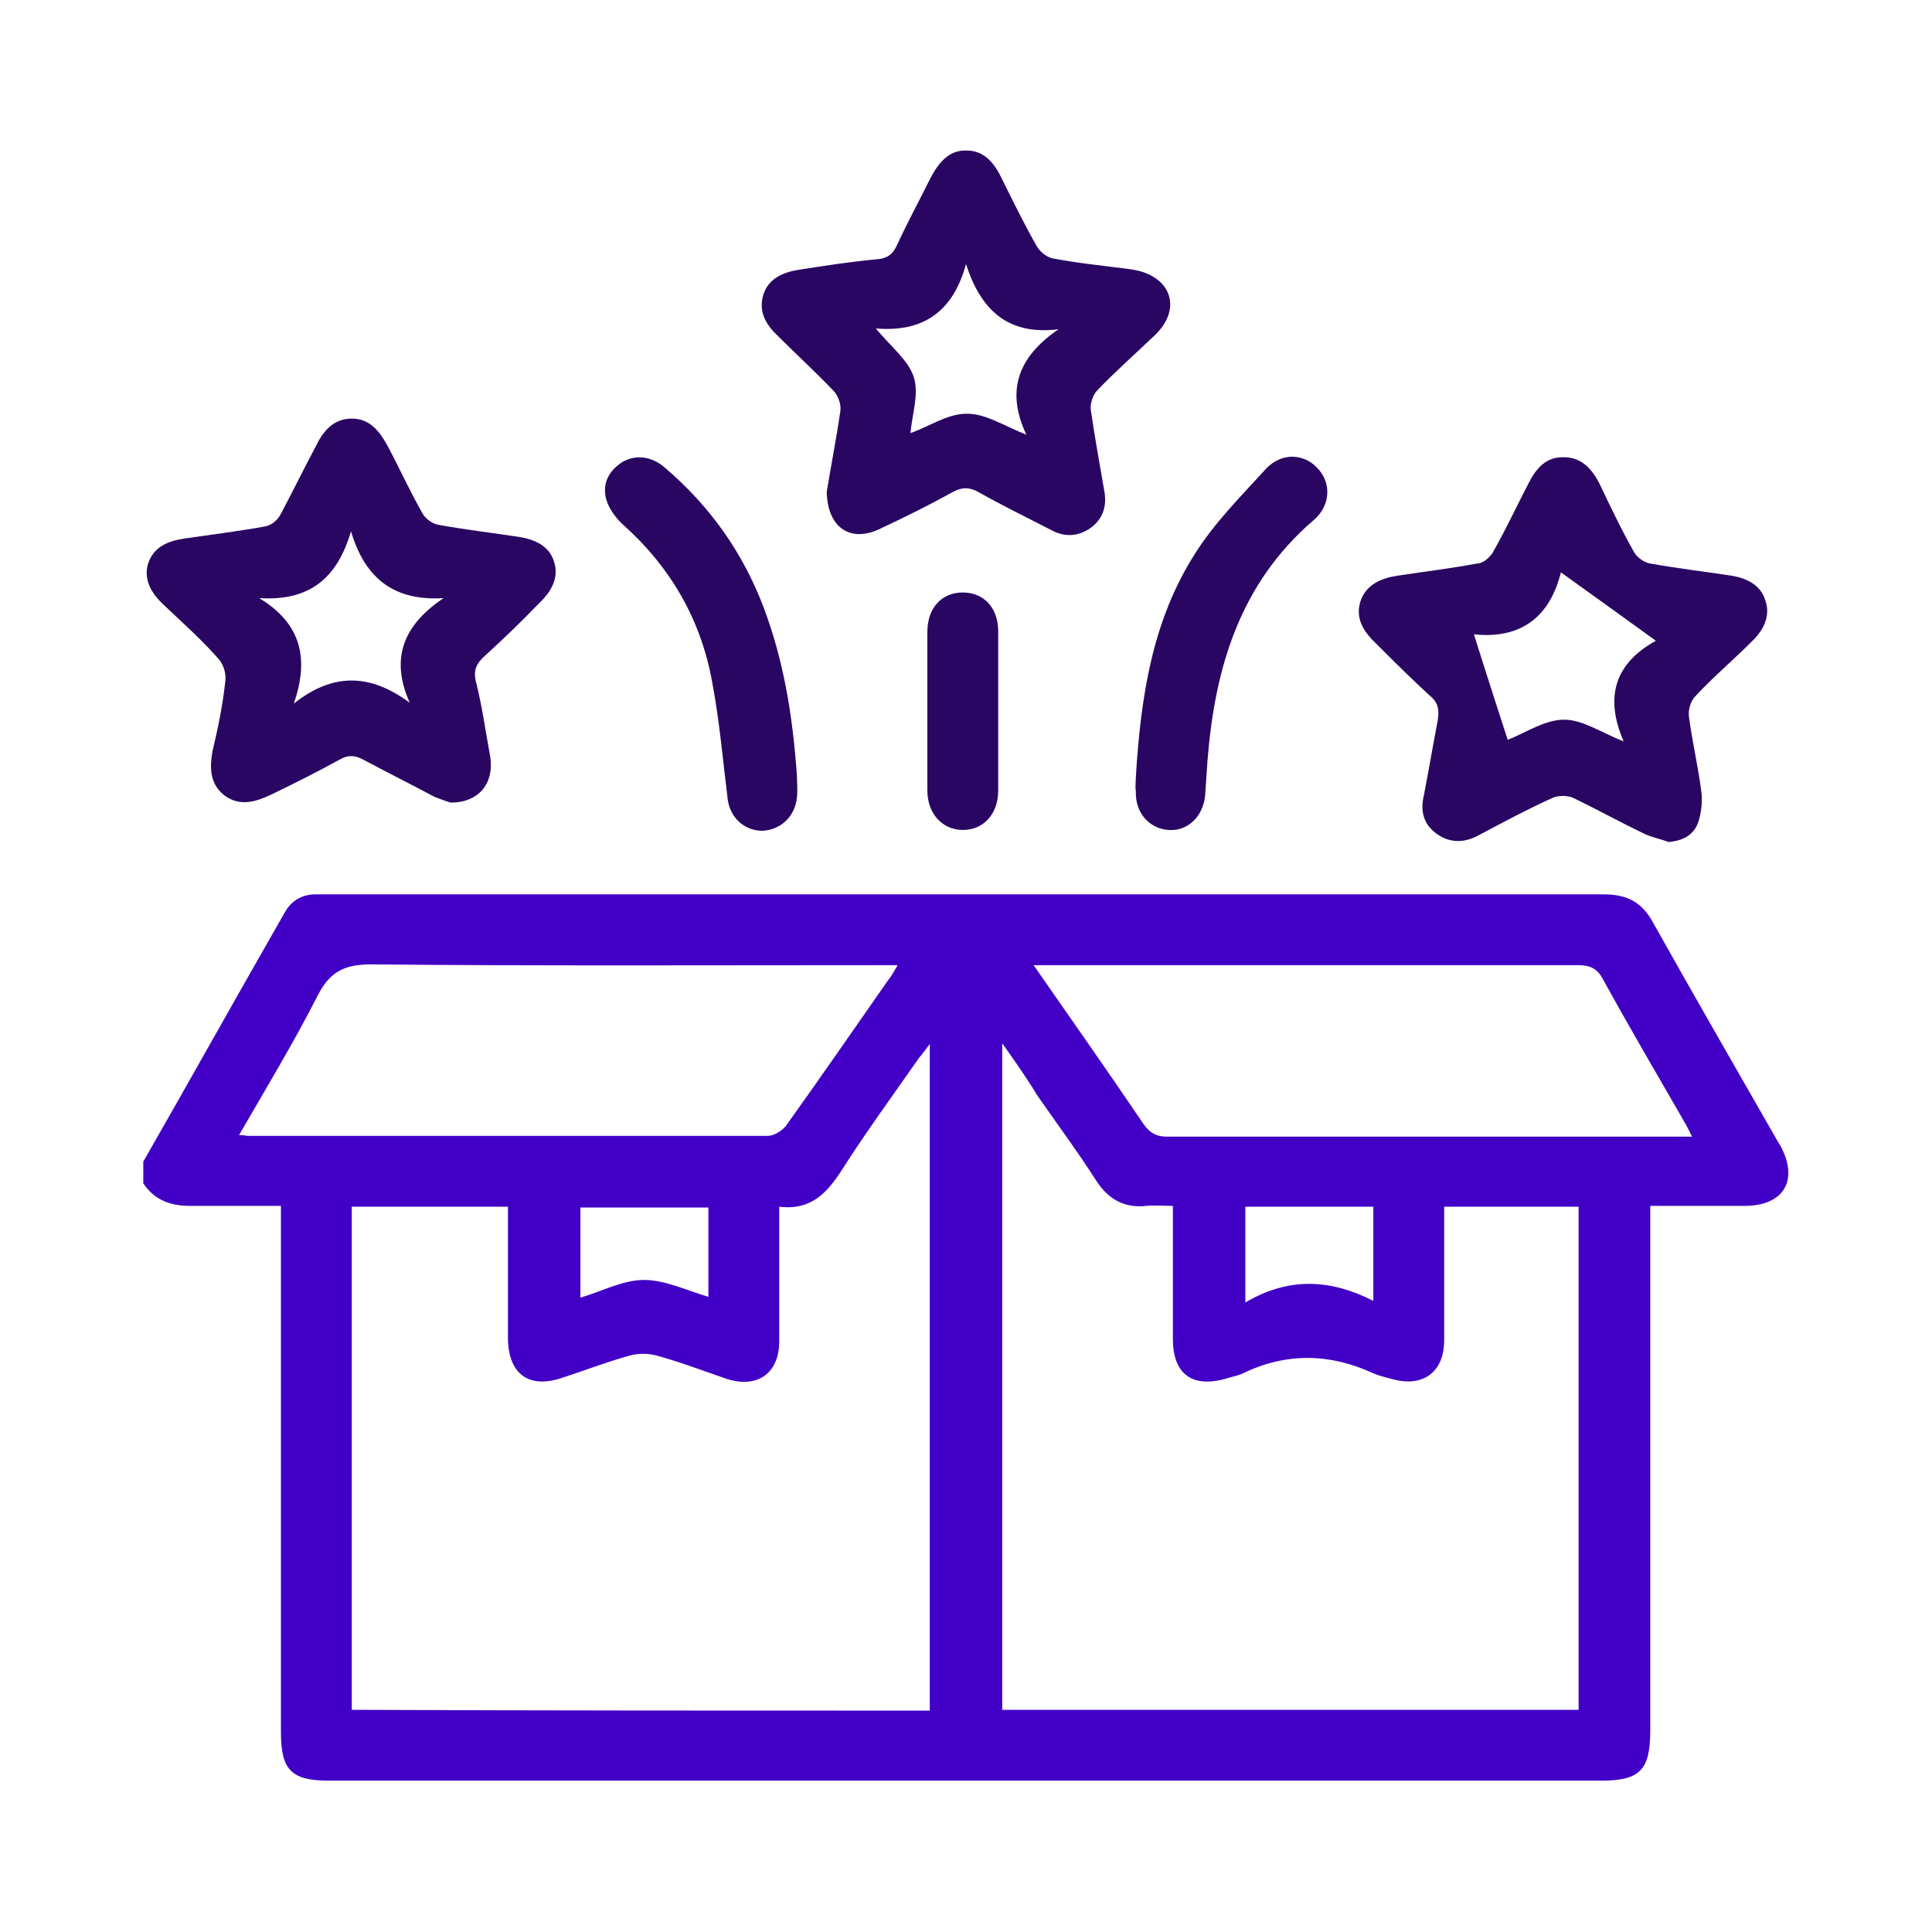 <?xml version="1.0" encoding="utf-8"?>
<!-- Generator: Adobe Illustrator 27.3.1, SVG Export Plug-In . SVG Version: 6.00 Build 0)  -->
<svg version="1.1" id="Layer_1" xmlns="http://www.w3.org/2000/svg" xmlns:xlink="http://www.w3.org/1999/xlink" x="0px" y="0px"
	 viewBox="0 0 24 24" style="enable-background:new 0 0 24 24;" xml:space="preserve">
<style type="text/css">
	.st0{display:none;}
	.st1{display:inline;}
	.st2{fill:#4200C7;}
	.st3{fill:#2A0663;}
</style>
<g id="_x31_" class="st0">
	<g class="st1">
		<path class="st2" d="M22,5.6v0.7c-0.1,0.4-0.1,0.9-0.2,1.3c-0.2,1.2-0.6,2.4-1.2,3.5c-0.2,0.3-0.4,0.4-0.7,0.4
			c-0.3-0.1-0.5-0.3-0.5-0.5c0-0.1,0-0.3,0.1-0.4c0.5-1,0.9-2.1,1.1-3.2c0.1-0.8,0.2-1.5,0-2.2c-0.3-1.1-1.2-1.9-2.3-1.9
			c-1.1,0-2,0.8-2.3,1.8c-0.1,0.5,0,1,0,1.5c0.1,0.5,0.2,1.1,0.3,1.6c0,0.3-0.2,0.6-0.5,0.7c-0.3,0.1-0.6-0.1-0.7-0.4
			c-0.2-1-0.4-2-0.4-3c0.1-1.7,1.4-3.1,3-3.3C18,2,18,2,18.1,2h0.7h0.1c1.4,0.2,2.4,1.1,2.9,2.4C21.9,4.8,21.9,5.2,22,5.6z"/>
		<path class="st3" d="M18.7,8.1c-0.1-0.6-0.2-1.3-0.2-1.9c0-0.3-0.2-0.5-0.5-0.6c-0.4-0.1-0.8-0.1-1.3-0.2c0,0.1,0,0.2,0,0.2
			c0,0.3,0.1,0.7,0.1,1c0,0.1,0.1,0.2,0.2,0.3c0.6,0.6,0.7,1.5,0.2,2.2C16.6,9.8,15.7,10,15,9.5s-0.9-1.4-0.5-2.1
			c0-0.1,0.1-0.2,0.1-0.3c-0.1-0.6-0.2-1.2-0.1-1.8h-0.1c-0.9,0-1.9,0-2.9,0c-0.1,0-0.3,0.1-0.4,0.2c-3,2.7-5.8,5.5-8.6,8.4
			c-0.6,0.6-0.6,1.4,0,2c1.9,1.9,3.8,3.8,5.7,5.7c0.2,0.2,0.4,0.3,0.6,0.4c0.6,0.2,1.1,0,1.5-0.4c2.7-2.7,5.4-5.4,8.1-8.1
			c0.4-0.4,0.6-0.8,0.6-1.4V12C18.9,10.7,18.8,9.4,18.7,8.1z M12.9,13.8c-0.2-0.5-0.4-0.9-0.8-1.3c-0.1-0.1-0.3-0.3-0.5-0.4
			c-0.2-0.1-0.4-0.1-0.6,0c-0.2,0.1-0.2,0.3-0.2,0.5c0.1,0.4,0.2,0.7,0.4,1c0.2,0.5,0.4,0.9,0.4,1.4c0,0.8-0.7,1.6-1.5,1.7
			c-0.6,0.1-1.1,0-1.6-0.4c-0.1-0.1-0.2-0.1-0.3,0c-0.2,0.2-0.4,0.4-0.6,0.6c-0.2-0.2-0.5-0.5-0.7-0.7c0.2-0.2,0.5-0.4,0.7-0.7
			c-0.4-0.5-0.8-1-1-1.6C7,14,7.4,13.8,7.7,13.6c0.2,0.4,0.4,0.7,0.6,1.1c0.2,0.3,0.4,0.5,0.6,0.7c0.1,0.1,0.2,0.1,0.4,0.2
			c0.4,0.1,0.8-0.2,0.7-0.6c0-0.2-0.1-0.4-0.2-0.6c-0.2-0.5-0.4-0.9-0.5-1.4c-0.3-1,0.2-1.9,1.2-2.1c0.5-0.1,1,0,1.5,0.2
			c0.1,0.1,0.2,0.1,0.3,0.2c0.2-0.2,0.4-0.5,0.7-0.7c0.3,0.3,0.5,0.5,0.8,0.8c-0.2,0.2-0.4,0.4-0.7,0.6c0.4,0.4,0.7,0.8,0.9,1.4
			C13.6,13.4,13.2,13.6,12.9,13.8z"/>
	</g>
</g>
<g id="_x32_" class="st0">
	<g class="st1">
		<path class="st3" d="M16.6,8.3c-1.8-1.7-3.7-3.4-5.5-5.1c-0.8-0.8-2-0.7-2.7,0C6.6,4.9,4.9,6.5,3.1,8.1C2.5,8.6,2.1,9.3,2,10v0.1
			v9.6c0,0.1,0.1,0.2,0.1,0.3c0.3,0.8,1,1.3,1.8,1.3h11.6c1.2,0,2-0.8,2-2v-8.8C17.6,9.6,17.3,8.9,16.6,8.3z M9.8,5.8
			c0.3,0,0.6,0.3,0.6,0.6c0,0.3-0.3,0.6-0.6,0.6S9.2,6.7,9.2,6.4S9.5,5.8,9.8,5.8z M5.2,12.5C5.1,12.2,5,11.9,5,11.8
			c0-0.8,0.2-1.3,0.6-1.7c0.8-0.8,1.9-0.7,2.6,0.1c0.6,0.7,0.7,1.8,0.2,2.6c-0.4,0.6-0.9,0.9-1.6,0.9C6,13.6,5.5,13.2,5.2,12.5z
			 M8.3,17.8c-0.2,0-0.5-0.2-0.5-0.5c0-0.1,0-0.2,0.1-0.4c0.9-2.3,1.9-4.5,2.8-6.8c0.1-0.3,0.4-0.4,0.7-0.4c0.3,0.1,0.5,0.3,0.5,0.6
			c0,0,0,0.1-0.1,0.2c-0.9,2.2-1.9,4.4-2.8,6.7C8.8,17.7,8.6,17.8,8.3,17.8z M14,17.8c-0.7,0.7-1.8,0.7-2.5,0
			c-0.8-0.8-0.8-2.1,0-2.9c0.8-0.8,2.1-0.8,2.7,0.2c0.3,0.4,0.4,0.8,0.4,1.3C14.6,16.8,14.4,17.3,14,17.8z"/>
		<path class="st2" d="M21,17.1c-0.7,0.3-1.4,0.6-2.1,0.9c0,0,0,0-0.1,0v-0.2c0-2.4,0-4.7,0-7.1c0-1.4-0.5-2.6-1.5-3.5
			c-1.4-1.2-2.7-2.4-4-3.7c0,0-0.1,0-0.1-0.1l0,0c0.4,0.1,0.8,0.2,1.2,0.3c0.9,0.2,1.7,0.4,2.6,0.6c1,0.3,1.7,0.9,2,1.8
			c1,2.9,2,5.8,3,8.7C22.2,15.7,21.8,16.7,21,17.1z"/>
		<path class="st3" d="M7.5,11.7c-0.1,0.1-0.1,0.4-0.2,0.5c-0.2,0.3-0.6,0.3-0.8,0c-0.3-0.4-0.3-1,0-1.4c0.2-0.3,0.6-0.3,0.8,0
			C7.5,11.1,7.5,11.3,7.5,11.7z"/>
		<path class="st3" d="M13.5,16.2L13.5,16.2c-0.1,0.3-0.1,0.5-0.3,0.7c-0.2,0.3-0.6,0.3-0.8,0c-0.3-0.4-0.4-1,0-1.4
			c0.3-0.3,0.6-0.3,0.9,0C13.4,15.8,13.4,16,13.5,16.2z"/>
	</g>
	<path class="st1" d="M30.3,20.1"/>
</g>
<g>
	<path class="st2" d="M1.78,14.43c0.59-1.03,1.17-2.07,1.76-3.1c0.08-0.14,0.21-0.22,0.38-0.22c0.05,0,0.11,0,0.16,0
		c5.28,0,10.56,0,15.84,0c0.3,0,0.48,0.1,0.62,0.36c0.51,0.91,1.03,1.81,1.55,2.72c0.01,0.01,0.01,0.02,0.02,0.03
		c0.24,0.43,0.06,0.76-0.44,0.76c-0.38,0-0.76,0-1.17,0c0,0.09,0,0.16,0,0.24c0,2.09,0,4.19,0,6.28c0,0.49-0.13,0.62-0.61,0.62
		c-5.27,0-10.53,0-15.8,0c-0.47,0-0.6-0.13-0.6-0.6c0-2.09,0-4.19,0-6.28c0-0.08,0-0.16,0-0.26c-0.39,0-0.76,0-1.13,0
		c-0.24,0-0.44-0.07-0.58-0.28C1.78,14.62,1.78,14.52,1.78,14.43z M11.55,21.25c0-2.76,0-5.5,0-8.28c-0.06,0.08-0.1,0.13-0.14,0.18
		c-0.32,0.46-0.65,0.91-0.95,1.38c-0.18,0.28-0.38,0.51-0.78,0.46c0,0.57,0,1.12,0,1.67c0,0.4-0.27,0.59-0.65,0.47
		c-0.29-0.1-0.58-0.21-0.87-0.29c-0.11-0.03-0.23-0.03-0.34,0c-0.29,0.08-0.57,0.19-0.85,0.28c-0.4,0.13-0.65-0.05-0.66-0.48
		c0-0.48,0-0.96,0-1.44c0-0.07,0-0.14,0-0.21c-0.66,0-1.3,0-1.94,0c0,2.09,0,4.17,0,6.25C6.78,21.25,9.15,21.25,11.55,21.25z
		 M12.45,12.96c0,2.79,0,5.54,0,8.28c2.4,0,4.78,0,7.16,0c0-2.09,0-4.17,0-6.25c-0.56,0-1.1,0-1.67,0c0,0.07,0,0.14,0,0.2
		c0,0.49,0,0.97,0,1.46c0,0.4-0.27,0.59-0.65,0.48c-0.08-0.02-0.16-0.04-0.23-0.07c-0.54-0.25-1.08-0.26-1.62,0
		c-0.06,0.03-0.13,0.04-0.19,0.06c-0.43,0.13-0.68-0.04-0.68-0.49c0-0.47,0-0.94,0-1.42c0-0.07,0-0.14,0-0.23
		c-0.13,0-0.23-0.01-0.33,0c-0.27,0.03-0.47-0.08-0.62-0.31c-0.23-0.36-0.49-0.71-0.74-1.07C12.76,13.4,12.62,13.2,12.45,12.96z
		 M2.97,14.1c0.06,0,0.09,0.01,0.11,0.01c2.15,0,4.31,0,6.46,0c0.07,0,0.17-0.06,0.22-0.12c0.43-0.6,0.85-1.21,1.27-1.81
		c0.04-0.05,0.07-0.1,0.12-0.19c-0.12,0-0.2,0-0.28,0c-2.09,0-4.18,0.01-6.26-0.01c-0.33,0-0.51,0.09-0.66,0.38
		C3.65,12.95,3.31,13.51,2.97,14.1z M12.84,11.99c0.48,0.69,0.93,1.33,1.37,1.98c0.08,0.11,0.16,0.15,0.29,0.15
		c2.11,0,4.22,0,6.32,0c0.06,0,0.12,0,0.2,0c-0.04-0.08-0.07-0.14-0.1-0.19c-0.34-0.59-0.68-1.17-1.01-1.77
		c-0.07-0.13-0.16-0.17-0.3-0.17c-2.18,0-4.36,0-6.54,0C13.02,11.99,12.95,11.99,12.84,11.99z M15.47,14.99c0,0.39,0,0.76,0,1.19
		c0.54-0.32,1.06-0.29,1.59-0.02c0-0.41,0-0.79,0-1.17C16.53,14.99,16.01,14.99,15.47,14.99z M8.8,16.11c0-0.38,0-0.75,0-1.11
		c-0.54,0-1.06,0-1.59,0c0,0.37,0,0.74,0,1.12C7.48,16.04,7.74,15.9,8,15.9C8.26,15.9,8.53,16.03,8.8,16.11z"/>
	<path class="st3" d="M10.27,6.11c0.05-0.31,0.12-0.66,0.17-1.01c0.01-0.08-0.03-0.19-0.09-0.25C10.13,4.62,9.9,4.41,9.67,4.18
		C9.52,4.04,9.42,3.88,9.48,3.67c0.06-0.21,0.25-0.29,0.45-0.32c0.32-0.05,0.64-0.1,0.97-0.13c0.12-0.01,0.19-0.06,0.24-0.17
		c0.13-0.28,0.28-0.56,0.42-0.84c0.1-0.19,0.23-0.35,0.45-0.34c0.21,0,0.34,0.15,0.43,0.34c0.14,0.28,0.28,0.57,0.44,0.85
		c0.04,0.07,0.13,0.14,0.2,0.15c0.31,0.06,0.62,0.09,0.93,0.13c0.07,0.01,0.13,0.02,0.19,0.04c0.38,0.13,0.45,0.49,0.15,0.78
		c-0.24,0.23-0.49,0.45-0.72,0.69c-0.05,0.05-0.09,0.16-0.08,0.24c0.05,0.34,0.11,0.68,0.17,1.02c0.03,0.18-0.02,0.33-0.16,0.44
		c-0.15,0.11-0.32,0.13-0.49,0.04c-0.31-0.16-0.62-0.31-0.92-0.48c-0.11-0.06-0.2-0.06-0.31,0c-0.29,0.16-0.59,0.31-0.89,0.45
		C10.58,6.75,10.28,6.57,10.27,6.11z M12.75,5.4c-0.26-0.55-0.1-0.97,0.4-1.31c-0.64,0.08-0.97-0.25-1.15-0.81
		c-0.16,0.59-0.53,0.85-1.12,0.8c0.18,0.22,0.4,0.39,0.47,0.6c0.07,0.21-0.02,0.47-0.04,0.7C11.54,5.3,11.77,5.14,12,5.14
		C12.23,5.13,12.47,5.29,12.75,5.4z"/>
	<path class="st3" d="M20.73,10.46c-0.11-0.04-0.22-0.06-0.32-0.11c-0.29-0.14-0.58-0.3-0.87-0.44c-0.07-0.03-0.18-0.03-0.25,0
		c-0.31,0.14-0.61,0.3-0.91,0.46c-0.18,0.1-0.36,0.11-0.53-0.01c-0.17-0.12-0.21-0.29-0.16-0.49c0.06-0.31,0.11-0.61,0.17-0.92
		c0.02-0.13,0.01-0.22-0.1-0.31C17.53,8.43,17.32,8.22,17.1,8c-0.15-0.14-0.27-0.31-0.2-0.53c0.07-0.21,0.26-0.29,0.47-0.32
		c0.33-0.05,0.66-0.09,0.98-0.15C18.42,7,18.5,6.93,18.54,6.87c0.16-0.28,0.3-0.58,0.45-0.87c0.09-0.18,0.22-0.33,0.44-0.32
		c0.21,0,0.34,0.14,0.43,0.31C20,6.28,20.14,6.58,20.3,6.86c0.04,0.07,0.13,0.13,0.2,0.14c0.33,0.06,0.67,0.1,1,0.15
		c0.19,0.03,0.37,0.11,0.43,0.31c0.07,0.2-0.03,0.38-0.18,0.52c-0.23,0.23-0.48,0.44-0.7,0.68C21,8.72,20.97,8.82,20.98,8.9
		c0.04,0.3,0.11,0.6,0.15,0.9c0.02,0.12,0.01,0.25-0.02,0.37C21.06,10.36,20.93,10.44,20.73,10.46z M18.31,7.88
		c0.01,0.04,0.42,1.32,0.42,1.31c0.23-0.09,0.46-0.25,0.7-0.25c0.23,0,0.46,0.16,0.74,0.27c-0.24-0.55-0.11-0.97,0.4-1.25
		c-0.04-0.03-1.15-0.83-1.18-0.85C19.25,7.67,18.89,7.94,18.31,7.88z"/>
	<path class="st3" d="M5.6,9.97C5.56,9.96,5.48,9.93,5.4,9.9C5.1,9.74,4.8,9.59,4.5,9.43c-0.1-0.05-0.18-0.05-0.27,0
		C3.94,9.59,3.66,9.73,3.37,9.87c-0.19,0.09-0.38,0.15-0.57,0.02c-0.19-0.14-0.2-0.34-0.16-0.56C2.71,9.04,2.77,8.74,2.8,8.45
		c0.01-0.09-0.03-0.21-0.09-0.27C2.5,7.94,2.26,7.73,2.03,7.51C1.88,7.37,1.78,7.2,1.84,7c0.07-0.21,0.25-0.28,0.45-0.31
		c0.34-0.05,0.67-0.09,1-0.15c0.07-0.01,0.15-0.07,0.19-0.14c0.15-0.28,0.29-0.57,0.44-0.85C4.01,5.36,4.14,5.2,4.37,5.2
		c0.22,0,0.34,0.15,0.44,0.33c0.15,0.28,0.28,0.57,0.44,0.85c0.04,0.07,0.13,0.13,0.2,0.14c0.33,0.06,0.67,0.1,1,0.15
		c0.19,0.03,0.37,0.11,0.43,0.3c0.07,0.2-0.03,0.38-0.18,0.52C6.48,7.72,6.25,7.94,6.02,8.15c-0.1,0.09-0.14,0.17-0.11,0.31
		C5.99,8.77,6.03,9.08,6.09,9.4C6.14,9.73,5.95,9.97,5.6,9.97z M3.22,7.43c0.53,0.32,0.62,0.76,0.43,1.31
		c0.48-0.38,0.94-0.38,1.44-0.01C4.84,8.17,5.02,7.76,5.51,7.43C4.88,7.47,4.53,7.17,4.36,6.6C4.19,7.18,3.85,7.47,3.22,7.43z"/>
	<path class="st3" d="M9.9,9.64c0,0.09,0.01,0.17,0,0.26c-0.02,0.24-0.2,0.41-0.43,0.42c-0.22,0-0.4-0.16-0.43-0.39
		c-0.06-0.48-0.1-0.96-0.19-1.44C8.71,7.69,8.32,7.03,7.72,6.5C7.64,6.42,7.56,6.31,7.53,6.2c-0.05-0.19,0.03-0.35,0.2-0.46
		C7.9,5.64,8.1,5.67,8.26,5.81c0.55,0.47,0.96,1.04,1.22,1.72C9.74,8.21,9.85,8.92,9.9,9.64z"/>
	<path class="st3" d="M14.11,9.65c0.06-0.98,0.2-1.94,0.74-2.78c0.24-0.38,0.57-0.71,0.88-1.05c0.19-0.2,0.47-0.19,0.64,0
		c0.17,0.18,0.16,0.46-0.05,0.64C15.4,7.25,15.09,8.3,15,9.45c-0.01,0.15-0.02,0.29-0.03,0.44c-0.03,0.26-0.22,0.44-0.46,0.42
		c-0.24-0.02-0.41-0.22-0.4-0.48C14.1,9.77,14.11,9.71,14.11,9.65z"/>
	<path class="st3" d="M12.4,8.82c0,0.33,0,0.66,0,1c0,0.29-0.18,0.49-0.44,0.49c-0.25,0-0.44-0.2-0.44-0.49c0-0.66,0-1.31,0-1.97
		c0-0.3,0.18-0.49,0.44-0.49c0.26,0,0.44,0.19,0.44,0.48C12.4,8.17,12.4,8.5,12.4,8.82z"/>
</g>
</svg>
